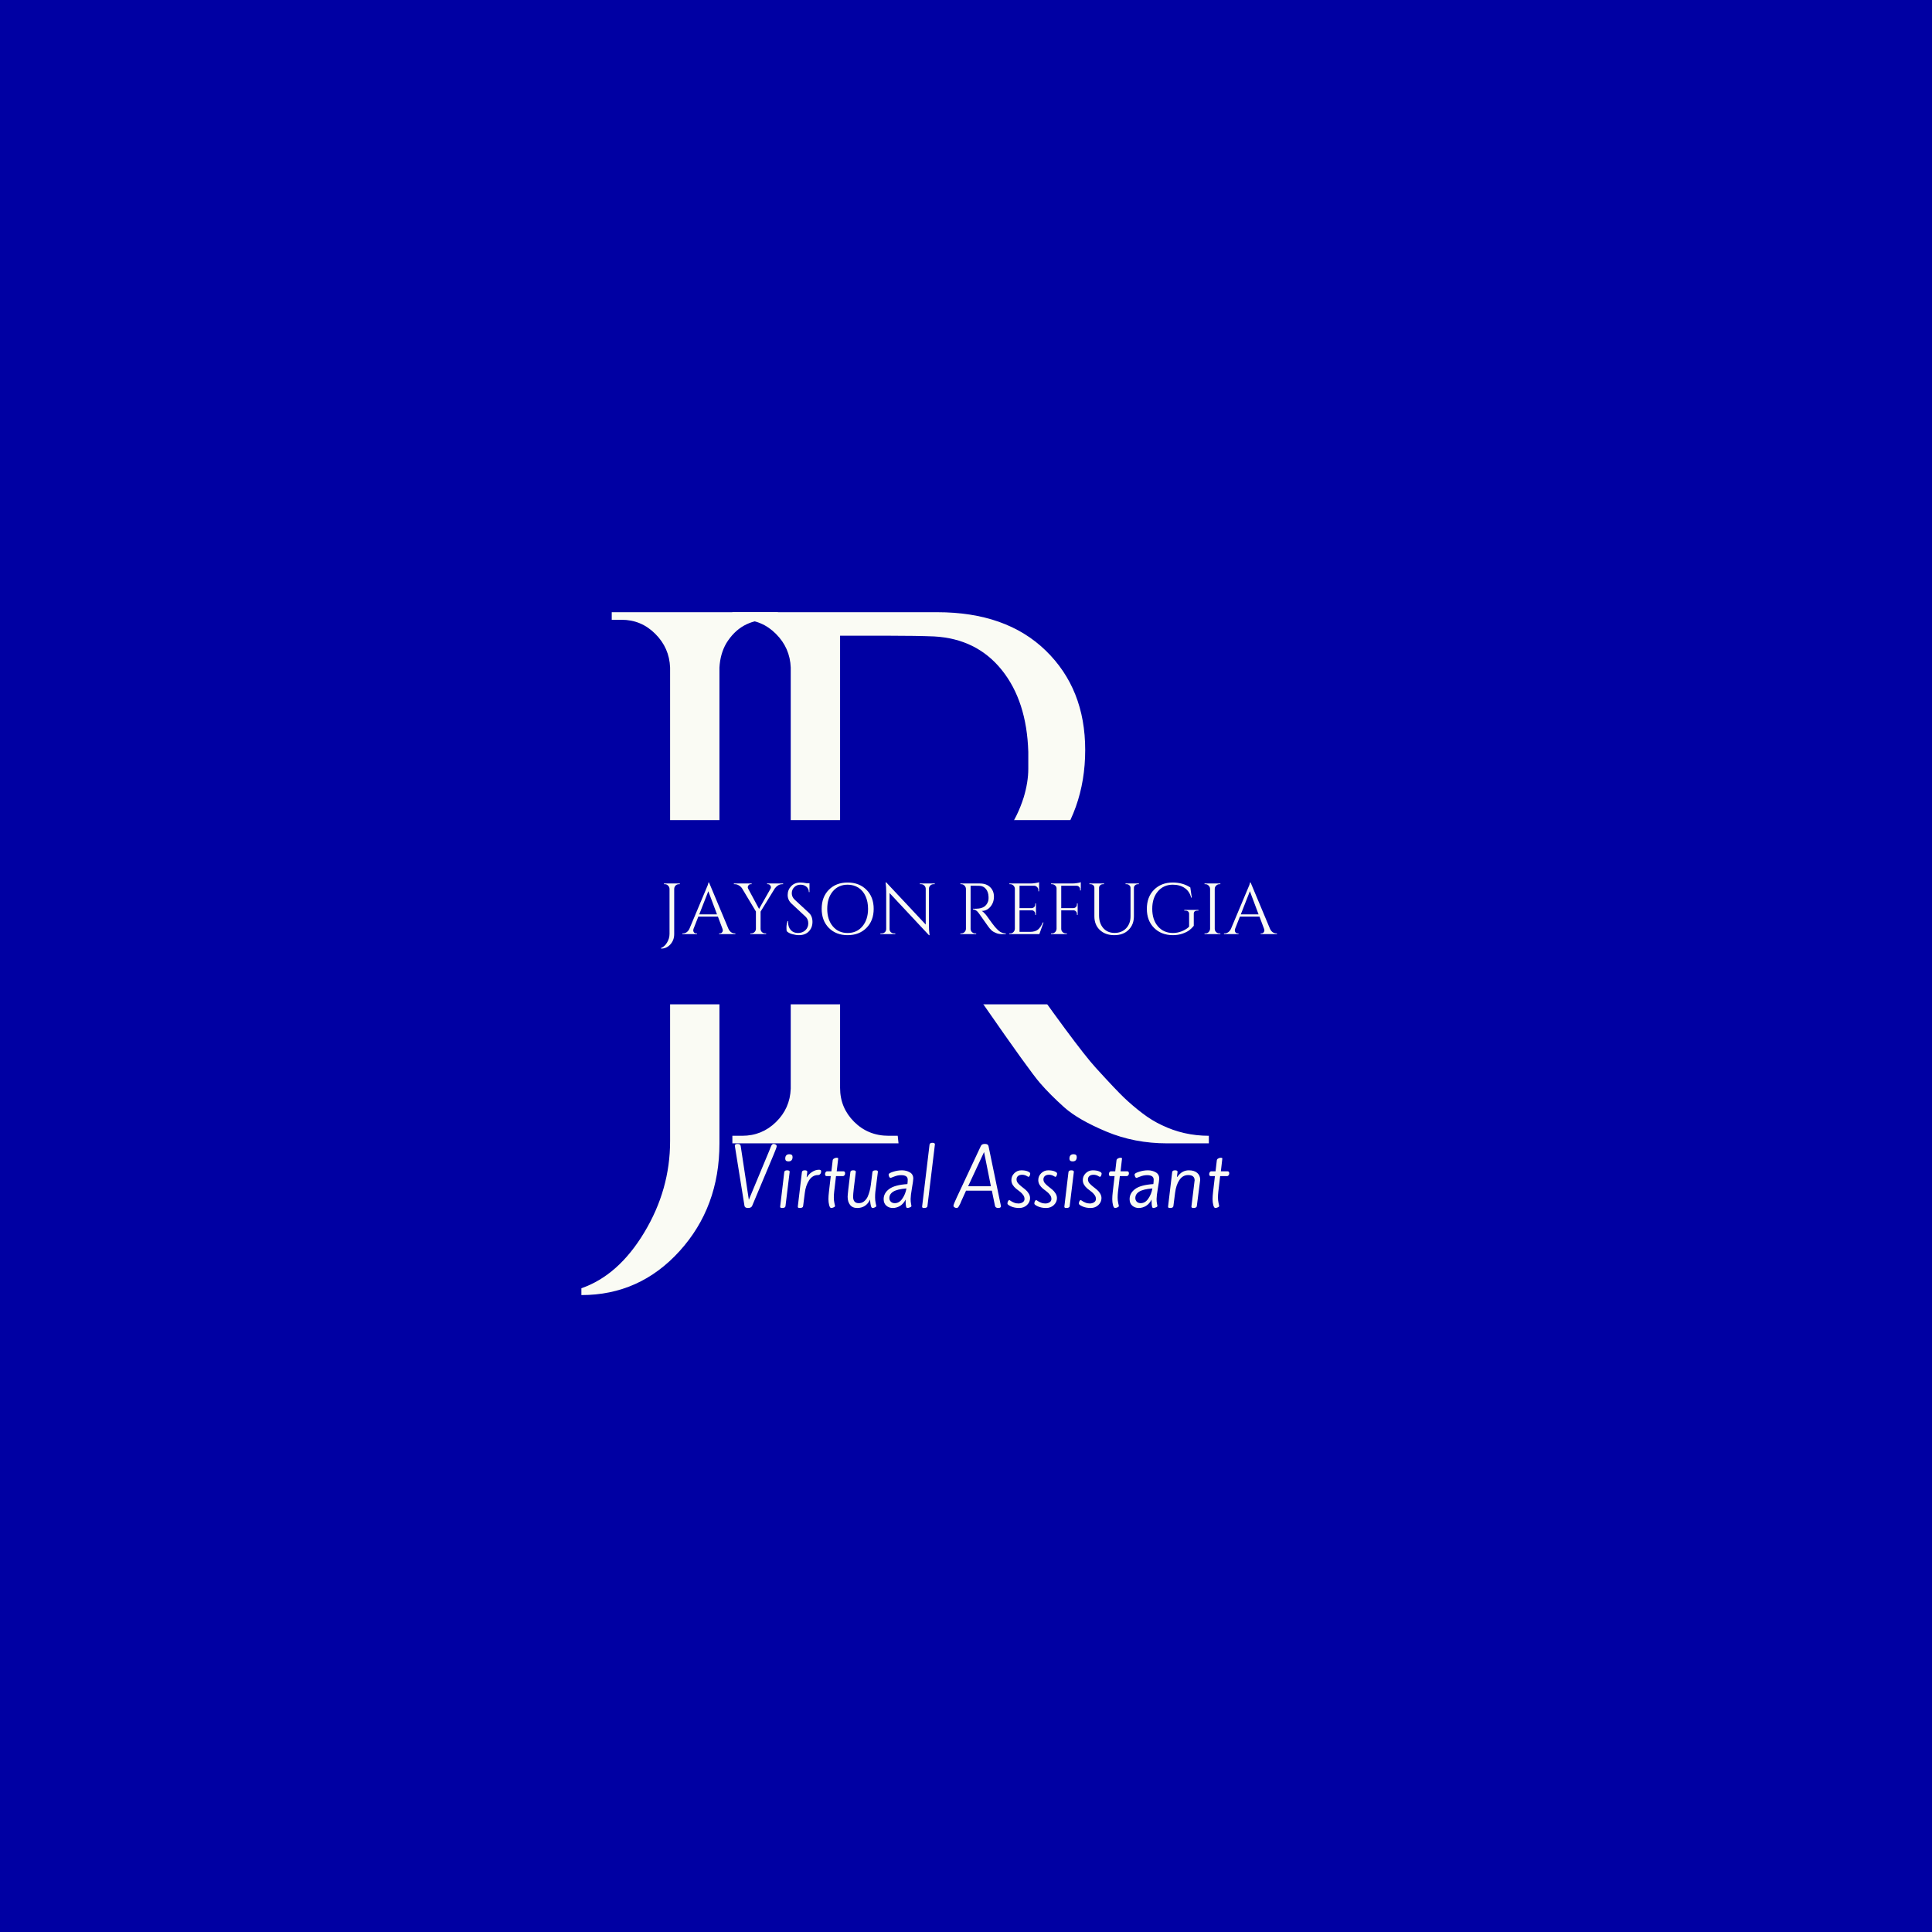 <svg xmlns="http://www.w3.org/2000/svg" xmlns:xlink="http://www.w3.org/1999/xlink" width="500" zoomAndPan="magnify" viewBox="0 0 375 375" height="500" preserveAspectRatio="xMidYMid meet" version="1.2"><defs><clipPath id="9dac3b70bf"><path d="M 118.188 159.184 L 217.148 159.184 L 217.148 194.941 L 118.188 194.941 Z M 118.188 159.184 "/></clipPath></defs><g id="9bca650897"><rect x="0" width="375" y="0" height="375" style="fill:#ffffff;fill-opacity:1;stroke:none;"/><rect x="0" width="375" y="0" height="375" style="fill:#0000a3;fill-opacity:1;stroke:none;"/><g style="fill:#fafbf4;fill-opacity:1;"><g transform="translate(109.894, 221.923)"><path style="stroke:none" d="M 39.172 -101.625 C 35.641 -101.625 32.941 -100.102 31.078 -97.062 C 30.285 -95.688 29.844 -94.113 29.75 -92.344 L 29.75 0 C 29.75 8.25 27.172 15.219 22.016 20.906 C 16.859 26.602 10.504 29.453 2.953 29.453 L 2.953 28.125 C 7.754 26.457 11.82 22.848 15.156 17.297 C 18.5 11.754 20.172 5.844 20.172 -0.438 L 20.172 -92.344 C 20.078 -94.895 19.117 -97.078 17.297 -98.891 C 15.484 -100.711 13.301 -101.625 10.75 -101.625 L 8.844 -101.625 L 8.844 -103.094 L 41.094 -103.094 L 41.094 -101.625 Z M 39.172 -101.625 "/></g></g><g style="fill:#fafbf4;fill-opacity:1;"><g transform="translate(133.309, 221.923)"><path style="stroke:none" d="M 39.172 -98.531 L 29.75 -98.531 L 29.75 -10.75 C 29.75 -8.195 30.656 -6.008 32.469 -4.188 C 34.289 -2.375 36.523 -1.469 39.172 -1.469 L 40.938 -1.469 L 41.094 0 L 8.844 0 L 8.844 -1.469 L 10.75 -1.469 C 13.301 -1.469 15.484 -2.352 17.297 -4.125 C 19.117 -5.895 20.078 -8.055 20.172 -10.609 L 20.172 -92.344 C 20.078 -94.895 19.117 -97.078 17.297 -98.891 C 15.484 -100.711 13.301 -101.625 10.75 -101.625 L 8.844 -101.625 L 8.844 -103.094 L 48.609 -103.094 C 57.535 -103.094 64.551 -100.613 69.656 -95.656 C 74.77 -90.695 77.328 -84.266 77.328 -76.359 C 77.328 -68.461 74.895 -61.641 70.031 -55.891 C 65.164 -50.148 59.25 -47.281 52.281 -47.281 C 53.758 -46.594 55.504 -45.238 57.516 -43.219 C 59.523 -41.207 61.316 -39.125 62.891 -36.969 C 71.336 -24.895 76.836 -17.457 79.391 -14.656 C 81.941 -11.852 83.754 -9.938 84.828 -8.906 C 85.91 -7.875 87.086 -6.867 88.359 -5.891 C 89.641 -4.91 90.922 -4.125 92.203 -3.531 C 95.047 -2.156 98.086 -1.469 101.328 -1.469 L 101.328 0 L 93.234 0 C 89.004 0 85.07 -0.758 81.438 -2.281 C 77.812 -3.801 75.086 -5.367 73.266 -6.984 C 71.453 -8.609 69.883 -10.18 68.562 -11.703 C 67.238 -13.223 63.582 -18.301 57.594 -26.938 C 51.602 -35.582 48.113 -40.52 47.125 -41.75 C 46.145 -42.977 45.113 -44.18 44.031 -45.359 C 40.895 -48.703 37.754 -50.375 34.609 -50.375 L 34.609 -51.844 C 35.398 -51.75 36.43 -51.703 37.703 -51.703 C 38.984 -51.703 40.555 -51.75 42.422 -51.844 C 54.598 -52.133 62.254 -57.238 65.391 -67.156 C 65.984 -69.125 66.281 -70.969 66.281 -72.688 C 66.281 -74.406 66.281 -75.508 66.281 -76 C 66.082 -82.57 64.363 -87.867 61.125 -91.891 C 57.883 -95.922 53.516 -98.086 48.016 -98.391 C 45.66 -98.484 42.711 -98.531 39.172 -98.531 Z M 39.172 -98.531 "/></g></g><g clip-rule="nonzero" clip-path="url(#9dac3b70bf)"><path style=" stroke:none;fill-rule:nonzero;fill:#0000a3;fill-opacity:1;" d="M 217.148 194.941 L 118.25 194.941 L 118.25 159.184 L 217.148 159.184 Z M 217.148 194.941 "/></g><g style="fill:#fafbf4;fill-opacity:1;"><g transform="translate(141.708, 234.268)"><path style="stroke:none" d="M 0.938 -11.766 L 0.922 -11.891 C 0.922 -12.117 1.098 -12.234 1.453 -12.234 C 1.641 -12.234 1.781 -12.203 1.875 -12.141 C 1.969 -12.086 2.031 -11.984 2.062 -11.828 L 3.641 -1.391 L 7.609 -10.922 C 7.629 -10.992 7.676 -11.113 7.75 -11.281 C 7.82 -11.445 7.875 -11.578 7.906 -11.672 C 7.945 -11.766 7.992 -11.863 8.047 -11.969 C 8.16 -12.145 8.285 -12.234 8.422 -12.234 C 8.566 -12.234 8.707 -12.195 8.844 -12.125 C 8.977 -12.051 9.047 -11.938 9.047 -11.781 C 9.047 -11.625 8.844 -11.066 8.438 -10.109 L 4.281 -0.203 C 4.164 0.066 3.898 0.203 3.484 0.203 C 3.078 0.203 2.848 0.066 2.797 -0.203 Z M 0.938 -11.766 "/></g></g><g style="fill:#fafbf4;fill-opacity:1;"><g transform="translate(150.462, 234.268)"><path style="stroke:none" d="M 1.344 0.203 C 1.207 0.203 1.109 0.18 1.047 0.141 C 0.992 0.098 0.969 0.023 0.969 -0.078 L 1.766 -6.766 C 1.797 -6.992 1.977 -7.109 2.312 -7.109 C 2.645 -7.109 2.812 -7.016 2.812 -6.828 L 2 -0.156 C 1.977 0.082 1.758 0.203 1.344 0.203 Z M 3.375 -9.703 C 3.375 -9.129 3.109 -8.844 2.578 -8.844 C 2.16 -8.844 1.953 -9.02 1.953 -9.375 C 1.953 -9.945 2.219 -10.234 2.75 -10.234 C 3.164 -10.234 3.375 -10.055 3.375 -9.703 Z M 3.375 -9.703 "/></g></g><g style="fill:#fafbf4;fill-opacity:1;"><g transform="translate(153.885, 234.268)"><path style="stroke:none" d="M 4.859 -6.188 C 4.172 -6.188 3.602 -5.848 3.156 -5.172 C 2.719 -4.492 2.441 -3.68 2.328 -2.734 L 2 -0.156 C 1.977 0.082 1.758 0.203 1.344 0.203 C 1.207 0.203 1.109 0.18 1.047 0.141 C 0.992 0.098 0.969 0.023 0.969 -0.078 L 1.766 -6.766 C 1.797 -6.992 1.977 -7.109 2.312 -7.109 C 2.645 -7.109 2.812 -7.016 2.812 -6.828 L 2.688 -5.781 L 2.75 -5.781 C 3.008 -6.207 3.348 -6.551 3.766 -6.812 C 4.191 -7.082 4.633 -7.219 5.094 -7.219 C 5.363 -7.219 5.5 -7.117 5.5 -6.922 C 5.5 -6.723 5.457 -6.566 5.375 -6.453 C 5.25 -6.273 5.078 -6.188 4.859 -6.188 Z M 4.859 -6.188 "/></g></g><g style="fill:#fafbf4;fill-opacity:1;"><g transform="translate(159.174, 234.268)"><path style="stroke:none" d="M 1.375 -6.922 L 2.203 -6.922 L 2.453 -9.078 C 2.473 -9.211 2.562 -9.32 2.719 -9.406 C 2.875 -9.5 3.023 -9.547 3.172 -9.547 C 3.328 -9.547 3.422 -9.535 3.453 -9.516 C 3.492 -9.492 3.516 -9.445 3.516 -9.375 L 3.234 -6.922 L 4.531 -6.922 C 4.75 -6.922 4.859 -6.781 4.859 -6.5 C 4.859 -6.375 4.816 -6.254 4.734 -6.141 C 4.648 -6.035 4.551 -5.984 4.438 -5.984 L 3.094 -5.984 L 2.734 -2.906 C 2.691 -2.531 2.672 -2.164 2.672 -1.812 C 2.672 -1.457 2.707 -1.109 2.781 -0.766 C 2.863 -0.43 2.906 -0.242 2.906 -0.203 C 2.906 -0.086 2.816 0.004 2.641 0.078 C 2.473 0.16 2.312 0.203 2.156 0.203 C 2 0.203 1.867 0.02 1.766 -0.344 C 1.672 -0.719 1.625 -1.102 1.625 -1.5 C 1.625 -1.906 1.656 -2.375 1.719 -2.906 L 2.078 -5.984 L 1.281 -5.984 C 1.07 -5.984 0.969 -6.117 0.969 -6.391 C 0.969 -6.516 1.004 -6.633 1.078 -6.75 C 1.16 -6.863 1.258 -6.922 1.375 -6.922 Z M 1.375 -6.922 "/></g></g><g style="fill:#fafbf4;fill-opacity:1;"><g transform="translate(163.635, 234.268)"><path style="stroke:none" d="M 6.266 -2.906 C 6.234 -2.602 6.219 -2.254 6.219 -1.859 C 6.219 -1.473 6.254 -1.109 6.328 -0.766 C 6.41 -0.43 6.453 -0.242 6.453 -0.203 C 6.453 -0.086 6.363 0.004 6.188 0.078 C 6.02 0.16 5.879 0.203 5.766 0.203 C 5.648 0.203 5.566 0.156 5.516 0.062 C 5.461 -0.02 5.422 -0.133 5.391 -0.281 C 5.359 -0.426 5.332 -0.562 5.312 -0.688 C 5.27 -1 5.25 -1.25 5.25 -1.438 C 4.727 -0.344 3.895 0.203 2.75 0.203 C 2.133 0.203 1.672 0 1.359 -0.406 C 1.047 -0.812 0.891 -1.336 0.891 -1.984 C 0.891 -2.328 1.066 -3.922 1.422 -6.766 C 1.441 -6.992 1.625 -7.109 1.969 -7.109 C 2.312 -7.109 2.484 -7.016 2.484 -6.828 C 2.129 -4.129 1.953 -2.52 1.953 -2 C 1.953 -1.156 2.316 -0.734 3.047 -0.734 C 3.422 -0.734 3.75 -0.836 4.031 -1.047 C 4.32 -1.266 4.562 -1.555 4.75 -1.922 C 5.062 -2.609 5.273 -3.391 5.391 -4.266 L 5.703 -6.766 C 5.723 -6.992 5.941 -7.109 6.359 -7.109 C 6.629 -7.109 6.766 -7.016 6.766 -6.828 Z M 6.266 -2.906 "/></g></g><g style="fill:#fafbf4;fill-opacity:1;"><g transform="translate(170.986, 234.268)"><path style="stroke:none" d="M 1.641 -1.719 C 1.641 -1.445 1.734 -1.211 1.922 -1.016 C 2.117 -0.828 2.375 -0.734 2.688 -0.734 C 3.27 -0.734 3.758 -1.023 4.156 -1.609 C 4.562 -2.191 4.828 -2.852 4.953 -3.594 C 3.754 -3.5 2.898 -3.289 2.391 -2.969 C 1.891 -2.656 1.641 -2.238 1.641 -1.719 Z M 6.281 -5.5 C 6.281 -5.25 6.191 -4.625 6.016 -3.625 C 5.848 -2.625 5.766 -1.938 5.766 -1.562 C 5.766 -1.195 5.789 -0.891 5.844 -0.641 C 5.895 -0.398 5.922 -0.254 5.922 -0.203 C 5.922 -0.086 5.828 0.004 5.641 0.078 C 5.453 0.16 5.273 0.203 5.109 0.203 C 4.898 0.203 4.797 -0.219 4.797 -1.062 L 4.797 -1.438 C 4.523 -0.895 4.164 -0.484 3.719 -0.203 C 3.27 0.066 2.797 0.203 2.297 0.203 C 1.805 0.203 1.391 0.051 1.047 -0.25 C 0.703 -0.551 0.531 -0.973 0.531 -1.516 C 0.531 -2.297 0.891 -2.953 1.609 -3.484 C 2.328 -4.016 3.504 -4.332 5.141 -4.438 C 5.18 -4.719 5.203 -5.004 5.203 -5.297 C 5.203 -5.879 4.773 -6.172 3.922 -6.172 C 3.484 -6.172 3.039 -6.082 2.594 -5.906 C 2.156 -5.727 1.926 -5.641 1.906 -5.641 C 1.781 -5.641 1.68 -5.711 1.609 -5.859 C 1.535 -6.004 1.5 -6.156 1.5 -6.312 C 1.5 -6.469 1.785 -6.641 2.359 -6.828 C 2.941 -7.016 3.52 -7.109 4.094 -7.109 C 4.664 -7.109 5.172 -6.977 5.609 -6.719 C 6.055 -6.469 6.281 -6.062 6.281 -5.5 Z M 6.281 -5.5 "/></g></g><g style="fill:#fafbf4;fill-opacity:1;"><g transform="translate(178.014, 234.268)"><path style="stroke:none" d="M 1.344 0.203 C 1.207 0.203 1.109 0.18 1.047 0.141 C 0.992 0.098 0.969 0.023 0.969 -0.078 L 2.406 -12.078 C 2.438 -12.328 2.617 -12.453 2.953 -12.453 C 3.285 -12.453 3.453 -12.352 3.453 -12.156 L 2 -0.156 C 1.977 0.082 1.758 0.203 1.344 0.203 Z M 1.344 0.203 "/></g></g><g style="fill:#fafbf4;fill-opacity:1;"><g transform="translate(181.437, 234.268)"><path style="stroke:none" d=""/></g></g><g style="fill:#fafbf4;fill-opacity:1;"><g transform="translate(185.365, 234.268)"><path style="stroke:none" d="M 5.641 -10.656 L 2.547 -4.016 L 6.969 -4.016 Z M 5.016 -11.828 C 5.129 -12.098 5.391 -12.234 5.797 -12.234 C 6.203 -12.234 6.438 -12.098 6.5 -11.828 C 8.113 -4.055 8.922 -0.164 8.922 -0.156 C 8.922 0.082 8.742 0.203 8.391 0.203 C 8.035 0.203 7.828 0.066 7.766 -0.203 L 7.156 -3.156 L 2.141 -3.156 L 1.219 -1.125 C 1.164 -0.969 1.109 -0.828 1.047 -0.703 C 0.984 -0.586 0.93 -0.488 0.891 -0.406 C 0.859 -0.332 0.828 -0.273 0.797 -0.234 C 0.773 -0.191 0.75 -0.141 0.719 -0.078 C 0.688 -0.023 0.656 0.008 0.625 0.031 C 0.602 0.062 0.578 0.094 0.547 0.125 C 0.504 0.176 0.422 0.203 0.297 0.203 C 0.172 0.203 0.039 0.16 -0.094 0.078 C -0.227 0.004 -0.297 -0.102 -0.297 -0.25 C -0.297 -0.406 -0.066 -0.973 0.391 -1.953 Z M 5.016 -11.828 "/></g></g><g style="fill:#fafbf4;fill-opacity:1;"><g transform="translate(195.185, 234.268)"><path style="stroke:none" d="M 4.75 -1.719 C 4.75 -1.207 4.551 -0.758 4.156 -0.375 C 3.758 0.008 3.254 0.203 2.641 0.203 C 2.035 0.203 1.504 0.098 1.047 -0.109 C 0.586 -0.316 0.359 -0.5 0.359 -0.656 C 0.359 -0.812 0.395 -0.961 0.469 -1.109 C 0.539 -1.254 0.641 -1.328 0.766 -1.328 C 0.773 -1.328 0.852 -1.273 1 -1.172 C 1.145 -1.066 1.352 -0.957 1.625 -0.844 C 1.895 -0.727 2.18 -0.672 2.484 -0.672 C 2.785 -0.672 3.055 -0.742 3.297 -0.891 C 3.547 -1.047 3.672 -1.266 3.672 -1.547 C 3.672 -1.836 3.582 -2.098 3.406 -2.328 C 3.238 -2.566 3.031 -2.781 2.781 -2.969 C 2.531 -3.164 2.273 -3.363 2.016 -3.562 C 1.766 -3.77 1.551 -4.016 1.375 -4.297 C 1.207 -4.586 1.125 -4.895 1.125 -5.219 C 1.125 -5.727 1.312 -6.172 1.688 -6.547 C 2.07 -6.922 2.523 -7.109 3.047 -7.109 C 3.566 -7.109 3.984 -7.039 4.297 -6.906 C 4.617 -6.77 4.781 -6.629 4.781 -6.484 C 4.781 -6.336 4.742 -6.191 4.672 -6.047 C 4.609 -5.91 4.52 -5.844 4.406 -5.844 C 4.395 -5.844 4.336 -5.875 4.234 -5.938 C 3.91 -6.145 3.57 -6.25 3.219 -6.25 C 2.863 -6.25 2.594 -6.164 2.406 -6 C 2.219 -5.832 2.125 -5.617 2.125 -5.359 C 2.125 -5.098 2.211 -4.852 2.391 -4.625 C 2.578 -4.406 2.797 -4.195 3.047 -4 C 3.305 -3.801 3.562 -3.598 3.812 -3.391 C 4.07 -3.18 4.289 -2.93 4.469 -2.641 C 4.656 -2.348 4.75 -2.039 4.75 -1.719 Z M 4.75 -1.719 "/></g></g><g style="fill:#fafbf4;fill-opacity:1;"><g transform="translate(200.404, 234.268)"><path style="stroke:none" d="M 4.75 -1.719 C 4.75 -1.207 4.551 -0.758 4.156 -0.375 C 3.758 0.008 3.254 0.203 2.641 0.203 C 2.035 0.203 1.504 0.098 1.047 -0.109 C 0.586 -0.316 0.359 -0.5 0.359 -0.656 C 0.359 -0.812 0.395 -0.961 0.469 -1.109 C 0.539 -1.254 0.641 -1.328 0.766 -1.328 C 0.773 -1.328 0.852 -1.273 1 -1.172 C 1.145 -1.066 1.352 -0.957 1.625 -0.844 C 1.895 -0.727 2.18 -0.672 2.484 -0.672 C 2.785 -0.672 3.055 -0.742 3.297 -0.891 C 3.547 -1.047 3.672 -1.266 3.672 -1.547 C 3.672 -1.836 3.582 -2.098 3.406 -2.328 C 3.238 -2.566 3.031 -2.781 2.781 -2.969 C 2.531 -3.164 2.273 -3.363 2.016 -3.562 C 1.766 -3.77 1.551 -4.016 1.375 -4.297 C 1.207 -4.586 1.125 -4.895 1.125 -5.219 C 1.125 -5.727 1.312 -6.172 1.688 -6.547 C 2.07 -6.922 2.523 -7.109 3.047 -7.109 C 3.566 -7.109 3.984 -7.039 4.297 -6.906 C 4.617 -6.77 4.781 -6.629 4.781 -6.484 C 4.781 -6.336 4.742 -6.191 4.672 -6.047 C 4.609 -5.91 4.52 -5.844 4.406 -5.844 C 4.395 -5.844 4.336 -5.875 4.234 -5.938 C 3.91 -6.145 3.57 -6.25 3.219 -6.25 C 2.863 -6.25 2.594 -6.164 2.406 -6 C 2.219 -5.832 2.125 -5.617 2.125 -5.359 C 2.125 -5.098 2.211 -4.852 2.391 -4.625 C 2.578 -4.406 2.797 -4.195 3.047 -4 C 3.305 -3.801 3.562 -3.598 3.812 -3.391 C 4.07 -3.18 4.289 -2.93 4.469 -2.641 C 4.656 -2.348 4.75 -2.039 4.75 -1.719 Z M 4.75 -1.719 "/></g></g><g style="fill:#fafbf4;fill-opacity:1;"><g transform="translate(205.623, 234.268)"><path style="stroke:none" d="M 1.344 0.203 C 1.207 0.203 1.109 0.18 1.047 0.141 C 0.992 0.098 0.969 0.023 0.969 -0.078 L 1.766 -6.766 C 1.797 -6.992 1.977 -7.109 2.312 -7.109 C 2.645 -7.109 2.812 -7.016 2.812 -6.828 L 2 -0.156 C 1.977 0.082 1.758 0.203 1.344 0.203 Z M 3.375 -9.703 C 3.375 -9.129 3.109 -8.844 2.578 -8.844 C 2.16 -8.844 1.953 -9.02 1.953 -9.375 C 1.953 -9.945 2.219 -10.234 2.75 -10.234 C 3.164 -10.234 3.375 -10.055 3.375 -9.703 Z M 3.375 -9.703 "/></g></g><g style="fill:#fafbf4;fill-opacity:1;"><g transform="translate(209.046, 234.268)"><path style="stroke:none" d="M 4.75 -1.719 C 4.75 -1.207 4.551 -0.758 4.156 -0.375 C 3.758 0.008 3.254 0.203 2.641 0.203 C 2.035 0.203 1.504 0.098 1.047 -0.109 C 0.586 -0.316 0.359 -0.5 0.359 -0.656 C 0.359 -0.812 0.395 -0.961 0.469 -1.109 C 0.539 -1.254 0.641 -1.328 0.766 -1.328 C 0.773 -1.328 0.852 -1.273 1 -1.172 C 1.145 -1.066 1.352 -0.957 1.625 -0.844 C 1.895 -0.727 2.18 -0.672 2.484 -0.672 C 2.785 -0.672 3.055 -0.742 3.297 -0.891 C 3.547 -1.047 3.672 -1.266 3.672 -1.547 C 3.672 -1.836 3.582 -2.098 3.406 -2.328 C 3.238 -2.566 3.031 -2.781 2.781 -2.969 C 2.531 -3.164 2.273 -3.363 2.016 -3.562 C 1.766 -3.77 1.551 -4.016 1.375 -4.297 C 1.207 -4.586 1.125 -4.895 1.125 -5.219 C 1.125 -5.727 1.312 -6.172 1.688 -6.547 C 2.07 -6.922 2.523 -7.109 3.047 -7.109 C 3.566 -7.109 3.984 -7.039 4.297 -6.906 C 4.617 -6.77 4.781 -6.629 4.781 -6.484 C 4.781 -6.336 4.742 -6.191 4.672 -6.047 C 4.609 -5.91 4.52 -5.844 4.406 -5.844 C 4.395 -5.844 4.336 -5.875 4.234 -5.938 C 3.91 -6.145 3.57 -6.25 3.219 -6.25 C 2.863 -6.25 2.594 -6.164 2.406 -6 C 2.219 -5.832 2.125 -5.617 2.125 -5.359 C 2.125 -5.098 2.211 -4.852 2.391 -4.625 C 2.578 -4.406 2.797 -4.195 3.047 -4 C 3.305 -3.801 3.562 -3.598 3.812 -3.391 C 4.07 -3.18 4.289 -2.93 4.469 -2.641 C 4.656 -2.348 4.75 -2.039 4.75 -1.719 Z M 4.75 -1.719 "/></g></g><g style="fill:#fafbf4;fill-opacity:1;"><g transform="translate(214.264, 234.268)"><path style="stroke:none" d="M 1.375 -6.922 L 2.203 -6.922 L 2.453 -9.078 C 2.473 -9.211 2.562 -9.32 2.719 -9.406 C 2.875 -9.5 3.023 -9.547 3.172 -9.547 C 3.328 -9.547 3.422 -9.535 3.453 -9.516 C 3.492 -9.492 3.516 -9.445 3.516 -9.375 L 3.234 -6.922 L 4.531 -6.922 C 4.75 -6.922 4.859 -6.781 4.859 -6.5 C 4.859 -6.375 4.816 -6.254 4.734 -6.141 C 4.648 -6.035 4.551 -5.984 4.438 -5.984 L 3.094 -5.984 L 2.734 -2.906 C 2.691 -2.531 2.672 -2.164 2.672 -1.812 C 2.672 -1.457 2.707 -1.109 2.781 -0.766 C 2.863 -0.43 2.906 -0.242 2.906 -0.203 C 2.906 -0.086 2.816 0.004 2.641 0.078 C 2.473 0.16 2.312 0.203 2.156 0.203 C 2 0.203 1.867 0.02 1.766 -0.344 C 1.672 -0.719 1.625 -1.102 1.625 -1.5 C 1.625 -1.906 1.656 -2.375 1.719 -2.906 L 2.078 -5.984 L 1.281 -5.984 C 1.07 -5.984 0.969 -6.117 0.969 -6.391 C 0.969 -6.516 1.004 -6.633 1.078 -6.75 C 1.16 -6.863 1.258 -6.922 1.375 -6.922 Z M 1.375 -6.922 "/></g></g><g style="fill:#fafbf4;fill-opacity:1;"><g transform="translate(218.726, 234.268)"><path style="stroke:none" d="M 1.641 -1.719 C 1.641 -1.445 1.734 -1.211 1.922 -1.016 C 2.117 -0.828 2.375 -0.734 2.688 -0.734 C 3.27 -0.734 3.758 -1.023 4.156 -1.609 C 4.562 -2.191 4.828 -2.852 4.953 -3.594 C 3.754 -3.5 2.898 -3.289 2.391 -2.969 C 1.891 -2.656 1.641 -2.238 1.641 -1.719 Z M 6.281 -5.5 C 6.281 -5.25 6.191 -4.625 6.016 -3.625 C 5.848 -2.625 5.766 -1.938 5.766 -1.562 C 5.766 -1.195 5.789 -0.891 5.844 -0.641 C 5.895 -0.398 5.922 -0.254 5.922 -0.203 C 5.922 -0.086 5.828 0.004 5.641 0.078 C 5.453 0.16 5.273 0.203 5.109 0.203 C 4.898 0.203 4.797 -0.219 4.797 -1.062 L 4.797 -1.438 C 4.523 -0.895 4.164 -0.484 3.719 -0.203 C 3.27 0.066 2.797 0.203 2.297 0.203 C 1.805 0.203 1.391 0.051 1.047 -0.25 C 0.703 -0.551 0.531 -0.973 0.531 -1.516 C 0.531 -2.297 0.891 -2.953 1.609 -3.484 C 2.328 -4.016 3.504 -4.332 5.141 -4.438 C 5.18 -4.719 5.203 -5.004 5.203 -5.297 C 5.203 -5.879 4.773 -6.172 3.922 -6.172 C 3.484 -6.172 3.039 -6.082 2.594 -5.906 C 2.156 -5.727 1.926 -5.641 1.906 -5.641 C 1.781 -5.641 1.68 -5.711 1.609 -5.859 C 1.535 -6.004 1.5 -6.156 1.5 -6.312 C 1.5 -6.469 1.785 -6.641 2.359 -6.828 C 2.941 -7.016 3.52 -7.109 4.094 -7.109 C 4.664 -7.109 5.172 -6.977 5.609 -6.719 C 6.055 -6.469 6.281 -6.062 6.281 -5.5 Z M 6.281 -5.5 "/></g></g><g style="fill:#fafbf4;fill-opacity:1;"><g transform="translate(225.754, 234.268)"><path style="stroke:none" d="M 6.094 -4.953 L 6.125 -5.156 C 6.125 -5.844 5.703 -6.188 4.859 -6.188 C 4.16 -6.188 3.598 -5.867 3.172 -5.234 C 2.742 -4.609 2.461 -3.773 2.328 -2.734 L 2 -0.156 C 1.977 0.082 1.758 0.203 1.344 0.203 C 1.207 0.203 1.109 0.18 1.047 0.141 C 0.992 0.098 0.969 0.023 0.969 -0.078 L 1.766 -6.766 C 1.797 -6.992 1.977 -7.109 2.312 -7.109 C 2.645 -7.109 2.812 -7.016 2.812 -6.828 L 2.688 -5.844 L 2.781 -5.844 C 3.352 -6.688 4.094 -7.109 5 -7.109 C 5.707 -7.109 6.25 -6.941 6.625 -6.609 C 7.008 -6.285 7.203 -5.832 7.203 -5.25 C 7.203 -5.164 6.984 -3.469 6.547 -0.156 C 6.523 0.082 6.297 0.203 5.859 0.203 C 5.617 0.203 5.5 0.109 5.5 -0.078 Z M 6.094 -4.953 "/></g></g><g style="fill:#fafbf4;fill-opacity:1;"><g transform="translate(233.736, 234.268)"><path style="stroke:none" d="M 1.375 -6.922 L 2.203 -6.922 L 2.453 -9.078 C 2.473 -9.211 2.562 -9.32 2.719 -9.406 C 2.875 -9.5 3.023 -9.547 3.172 -9.547 C 3.328 -9.547 3.422 -9.535 3.453 -9.516 C 3.492 -9.492 3.516 -9.445 3.516 -9.375 L 3.234 -6.922 L 4.531 -6.922 C 4.75 -6.922 4.859 -6.781 4.859 -6.5 C 4.859 -6.375 4.816 -6.254 4.734 -6.141 C 4.648 -6.035 4.551 -5.984 4.438 -5.984 L 3.094 -5.984 L 2.734 -2.906 C 2.691 -2.531 2.672 -2.164 2.672 -1.812 C 2.672 -1.457 2.707 -1.109 2.781 -0.766 C 2.863 -0.43 2.906 -0.242 2.906 -0.203 C 2.906 -0.086 2.816 0.004 2.641 0.078 C 2.473 0.16 2.312 0.203 2.156 0.203 C 2 0.203 1.867 0.02 1.766 -0.344 C 1.672 -0.719 1.625 -1.102 1.625 -1.5 C 1.625 -1.906 1.656 -2.375 1.719 -2.906 L 2.078 -5.984 L 1.281 -5.984 C 1.07 -5.984 0.969 -6.117 0.969 -6.391 C 0.969 -6.516 1.004 -6.633 1.078 -6.75 C 1.16 -6.863 1.258 -6.922 1.375 -6.922 Z M 1.375 -6.922 "/></g></g><g style="fill:#fafbf4;fill-opacity:1;"><g transform="translate(128.033, 181.312)"><path style="stroke:none" d="M 3.734 -9.688 C 3.398 -9.688 3.141 -9.539 2.953 -9.25 C 2.879 -9.113 2.836 -8.961 2.828 -8.797 L 2.828 0 C 2.828 0.781 2.582 1.441 2.094 1.984 C 1.602 2.535 1 2.812 0.281 2.812 L 0.281 2.688 C 0.738 2.52 1.125 2.172 1.438 1.641 C 1.758 1.117 1.922 0.555 1.922 -0.047 L 1.922 -8.797 C 1.91 -9.035 1.816 -9.242 1.641 -9.422 C 1.473 -9.598 1.27 -9.688 1.031 -9.688 L 0.844 -9.688 L 0.844 -9.828 L 3.922 -9.828 L 3.922 -9.688 Z M 3.734 -9.688 "/></g></g><g style="fill:#fafbf4;fill-opacity:1;"><g transform="translate(132.579, 181.312)"><path style="stroke:none" d="M 10.047 -0.141 L 10.156 -0.141 L 10.156 0 L 7 0 L 7 -0.141 L 7.125 -0.141 C 7.32 -0.141 7.469 -0.203 7.562 -0.328 C 7.664 -0.453 7.719 -0.57 7.719 -0.688 C 7.719 -0.801 7.695 -0.914 7.656 -1.031 L 6.766 -3.406 L 2.969 -3.406 L 2.031 -1.016 C 2 -0.898 1.984 -0.785 1.984 -0.672 C 1.984 -0.566 2.031 -0.453 2.125 -0.328 C 2.227 -0.203 2.375 -0.141 2.562 -0.141 L 2.703 -0.141 L 2.703 0 L -0.125 0 L -0.125 -0.141 L 0 -0.141 C 0.238 -0.141 0.469 -0.211 0.688 -0.359 C 0.914 -0.516 1.098 -0.738 1.234 -1.031 L 4.406 -8.578 C 4.75 -9.328 4.922 -9.805 4.922 -10.016 L 5.047 -10.016 L 8.812 -1.031 C 8.945 -0.738 9.125 -0.516 9.344 -0.359 C 9.57 -0.211 9.805 -0.141 10.047 -0.141 Z M 3.141 -3.828 L 6.594 -3.828 L 4.906 -8.328 Z M 3.141 -3.828 "/></g></g><g style="fill:#fafbf4;fill-opacity:1;"><g transform="translate(142.567, 181.312)"><path style="stroke:none" d="M 9.438 -9.688 L 9.25 -9.688 C 8.969 -9.688 8.703 -9.609 8.453 -9.453 C 8.203 -9.297 7.992 -9.102 7.828 -8.875 L 5.062 -4.375 L 5.062 -1.031 C 5.062 -0.781 5.148 -0.566 5.328 -0.391 C 5.504 -0.223 5.719 -0.141 5.969 -0.141 L 6.141 -0.141 L 6.141 0 L 3.078 0 L 3.078 -0.141 L 3.25 -0.141 C 3.5 -0.141 3.707 -0.223 3.875 -0.391 C 4.051 -0.555 4.145 -0.766 4.156 -1.016 L 4.156 -4.391 L 1.469 -8.875 C 1.332 -9.094 1.133 -9.281 0.875 -9.438 C 0.625 -9.602 0.359 -9.688 0.078 -9.688 L -0.125 -9.688 L -0.125 -9.828 L 3.328 -9.828 L 3.328 -9.688 L 3.141 -9.688 C 2.93 -9.688 2.773 -9.594 2.672 -9.406 C 2.609 -9.301 2.578 -9.195 2.578 -9.094 C 2.578 -9 2.602 -8.906 2.656 -8.812 L 4.766 -4.891 L 7 -8.828 C 7.051 -8.922 7.078 -9.016 7.078 -9.109 C 7.078 -9.203 7.039 -9.301 6.969 -9.406 C 6.863 -9.594 6.707 -9.688 6.5 -9.688 L 6.328 -9.688 L 6.328 -9.828 L 9.438 -9.828 Z M 9.438 -9.688 "/></g></g><g style="fill:#fafbf4;fill-opacity:1;"><g transform="translate(151.84, 181.312)"><path style="stroke:none" d="M 0.859 -0.578 C 0.828 -0.703 0.812 -0.953 0.812 -1.328 C 0.812 -1.703 0.883 -2.102 1.031 -2.531 L 1.156 -2.531 C 1.145 -2.426 1.141 -2.32 1.141 -2.219 C 1.141 -1.645 1.312 -1.164 1.656 -0.781 C 2 -0.406 2.457 -0.219 3.031 -0.219 C 3.625 -0.219 4.109 -0.395 4.484 -0.75 C 4.859 -1.113 5.047 -1.562 5.047 -2.094 C 5.047 -2.633 4.863 -3.07 4.5 -3.406 L 1.812 -5.906 C 1.301 -6.375 1.047 -6.938 1.047 -7.594 C 1.047 -8.258 1.27 -8.828 1.719 -9.297 C 2.164 -9.773 2.766 -10.016 3.516 -10.016 C 3.879 -10.016 4.285 -9.969 4.734 -9.875 L 5.281 -9.875 L 5.281 -8.156 L 5.156 -8.156 C 5.156 -8.594 5 -8.941 4.688 -9.203 C 4.383 -9.461 3.992 -9.594 3.516 -9.594 C 3.047 -9.594 2.648 -9.43 2.328 -9.109 C 2.004 -8.797 1.844 -8.398 1.844 -7.922 C 1.844 -7.453 2.031 -7.039 2.406 -6.688 L 5.156 -4.141 C 5.625 -3.711 5.859 -3.125 5.859 -2.375 C 5.859 -1.625 5.617 -1.004 5.141 -0.516 C 4.672 -0.035 4.035 0.203 3.234 0.203 C 2.828 0.203 2.391 0.133 1.922 0 C 1.461 -0.125 1.109 -0.316 0.859 -0.578 Z M 0.859 -0.578 "/></g></g><g style="fill:#fafbf4;fill-opacity:1;"><g transform="translate(158.504, 181.312)"><path style="stroke:none" d="M 2.375 -8.609 C 3.312 -9.547 4.523 -10.016 6.016 -10.016 C 7.516 -10.016 8.734 -9.547 9.672 -8.609 C 10.609 -7.672 11.078 -6.438 11.078 -4.906 C 11.078 -3.383 10.609 -2.148 9.672 -1.203 C 8.734 -0.266 7.516 0.203 6.016 0.203 C 4.523 0.203 3.312 -0.266 2.375 -1.203 C 1.445 -2.148 0.984 -3.383 0.984 -4.906 C 0.984 -6.438 1.445 -7.672 2.375 -8.609 Z M 3.141 -1.516 C 3.867 -0.648 4.828 -0.219 6.016 -0.219 C 7.211 -0.219 8.172 -0.648 8.891 -1.516 C 9.617 -2.379 9.984 -3.508 9.984 -4.906 C 9.984 -5.832 9.82 -6.648 9.5 -7.359 C 9.176 -8.078 8.711 -8.629 8.109 -9.016 C 7.504 -9.398 6.805 -9.594 6.016 -9.594 C 4.828 -9.594 3.867 -9.16 3.141 -8.297 C 2.422 -7.441 2.062 -6.312 2.062 -4.906 C 2.062 -3.508 2.422 -2.379 3.141 -1.516 Z M 3.141 -1.516 "/></g></g><g style="fill:#fafbf4;fill-opacity:1;"><g transform="translate(170.26, 181.312)"><path style="stroke:none" d="M 10.922 -9.688 C 10.68 -9.688 10.477 -9.602 10.312 -9.438 C 10.145 -9.27 10.055 -9.07 10.047 -8.844 L 10.047 -1.594 C 10.047 -1.051 10.078 -0.539 10.141 -0.062 L 10.172 0.203 L 10.047 0.203 L 2.406 -7.969 L 2.406 -0.984 C 2.406 -0.648 2.547 -0.406 2.828 -0.25 C 2.961 -0.176 3.102 -0.141 3.25 -0.141 L 3.516 -0.141 L 3.516 0 L 0.625 0 L 0.625 -0.141 L 0.891 -0.141 C 1.129 -0.141 1.332 -0.219 1.5 -0.375 C 1.664 -0.539 1.75 -0.75 1.75 -1 L 1.75 -8.281 C 1.75 -8.852 1.719 -9.363 1.656 -9.812 L 1.625 -10.031 L 1.766 -10.031 L 9.422 -1.859 L 9.422 -8.828 C 9.41 -9.066 9.316 -9.27 9.141 -9.438 C 8.973 -9.602 8.773 -9.688 8.547 -9.688 L 8.281 -9.688 L 8.281 -9.828 L 11.172 -9.828 L 11.172 -9.688 Z M 10.922 -9.688 "/></g></g><g style="fill:#fafbf4;fill-opacity:1;"><g transform="translate(182.058, 181.312)"><path style="stroke:none" d=""/></g></g><g style="fill:#fafbf4;fill-opacity:1;"><g transform="translate(185.565, 181.312)"><path style="stroke:none" d="M 3.734 -9.391 L 2.828 -9.391 L 2.828 -1.031 C 2.828 -0.781 2.914 -0.566 3.094 -0.391 C 3.27 -0.223 3.484 -0.141 3.734 -0.141 L 3.906 -0.141 L 3.922 0 L 0.844 0 L 0.844 -0.141 L 1.031 -0.141 C 1.27 -0.141 1.473 -0.223 1.641 -0.391 C 1.816 -0.555 1.91 -0.766 1.922 -1.016 L 1.922 -8.797 C 1.91 -9.035 1.816 -9.242 1.641 -9.422 C 1.473 -9.598 1.27 -9.688 1.031 -9.688 L 0.844 -9.688 L 0.844 -9.828 L 4.625 -9.828 C 5.477 -9.828 6.145 -9.586 6.625 -9.109 C 7.113 -8.641 7.359 -8.023 7.359 -7.266 C 7.359 -6.516 7.129 -5.863 6.672 -5.312 C 6.211 -4.77 5.648 -4.5 4.984 -4.5 C 5.117 -4.438 5.281 -4.305 5.469 -4.109 C 5.664 -3.922 5.836 -3.723 5.984 -3.516 C 6.797 -2.367 7.32 -1.66 7.562 -1.391 C 7.801 -1.129 7.973 -0.945 8.078 -0.844 C 8.18 -0.75 8.289 -0.656 8.406 -0.562 C 8.531 -0.469 8.656 -0.395 8.781 -0.344 C 9.051 -0.207 9.344 -0.141 9.656 -0.141 L 9.656 0 L 8.875 0 C 8.477 0 8.102 -0.07 7.75 -0.219 C 7.406 -0.363 7.145 -0.508 6.969 -0.656 C 6.801 -0.812 6.656 -0.961 6.531 -1.109 C 6.406 -1.254 6.055 -1.738 5.484 -2.562 C 4.91 -3.383 4.578 -3.852 4.484 -3.969 C 4.391 -4.094 4.297 -4.211 4.203 -4.328 C 3.898 -4.641 3.598 -4.797 3.297 -4.797 L 3.297 -4.938 C 3.367 -4.926 3.469 -4.922 3.594 -4.922 C 3.719 -4.922 3.867 -4.926 4.047 -4.938 C 5.203 -4.969 5.93 -5.453 6.234 -6.391 C 6.285 -6.578 6.312 -6.754 6.312 -6.922 C 6.312 -7.086 6.312 -7.191 6.312 -7.234 C 6.289 -7.867 6.125 -8.375 5.812 -8.75 C 5.508 -9.133 5.098 -9.344 4.578 -9.375 C 4.348 -9.383 4.066 -9.391 3.734 -9.391 Z M 3.734 -9.391 "/></g></g><g style="fill:#fafbf4;fill-opacity:1;"><g transform="translate(195.062, 181.312)"><path style="stroke:none" d="M 1.031 -0.141 C 1.27 -0.141 1.473 -0.223 1.641 -0.391 C 1.816 -0.566 1.91 -0.781 1.922 -1.031 L 1.922 -8.875 C 1.891 -9.102 1.789 -9.297 1.625 -9.453 C 1.457 -9.609 1.258 -9.688 1.031 -9.688 L 0.859 -9.688 L 0.844 -9.828 L 4.953 -9.828 C 5.242 -9.828 5.555 -9.852 5.891 -9.906 C 6.234 -9.957 6.477 -10.016 6.625 -10.078 L 6.625 -8.312 L 6.484 -8.312 L 6.484 -8.562 C 6.484 -8.781 6.406 -8.969 6.25 -9.125 C 6.094 -9.289 5.91 -9.379 5.703 -9.391 L 2.828 -9.391 L 2.828 -5.047 L 5.203 -5.047 C 5.391 -5.055 5.547 -5.125 5.672 -5.25 C 5.805 -5.383 5.875 -5.551 5.875 -5.75 L 5.875 -5.953 L 6.016 -5.953 L 6.016 -3.734 L 5.875 -3.734 L 5.875 -3.938 C 5.875 -4.125 5.812 -4.281 5.688 -4.406 C 5.562 -4.539 5.406 -4.613 5.219 -4.625 L 2.828 -4.625 L 2.828 -0.438 L 4.844 -0.438 C 5.531 -0.438 6.055 -0.586 6.422 -0.891 C 6.785 -1.203 7.094 -1.66 7.344 -2.266 L 7.484 -2.266 L 6.672 0 L 0.844 0 L 0.844 -0.141 Z M 1.031 -0.141 "/></g></g><g style="fill:#fafbf4;fill-opacity:1;"><g transform="translate(203.157, 181.312)"><path style="stroke:none" d="M 6.625 -9.672 L 6.625 -8.484 L 6.484 -8.484 L 6.484 -8.703 C 6.484 -8.891 6.414 -9.051 6.281 -9.188 C 6.156 -9.32 5.992 -9.391 5.797 -9.391 L 2.828 -9.391 L 2.828 -5.047 L 5.203 -5.047 C 5.391 -5.055 5.547 -5.125 5.672 -5.25 C 5.805 -5.383 5.875 -5.547 5.875 -5.734 L 5.875 -5.953 L 6.016 -5.953 L 6.016 -3.734 L 5.875 -3.734 L 5.875 -3.938 C 5.875 -4.125 5.812 -4.281 5.688 -4.406 C 5.562 -4.539 5.406 -4.613 5.219 -4.625 L 2.828 -4.625 L 2.828 -1.031 C 2.828 -0.781 2.914 -0.566 3.094 -0.391 C 3.281 -0.223 3.492 -0.141 3.734 -0.141 L 3.922 -0.141 L 3.922 0 L 0.844 0 L 0.844 -0.141 L 1.031 -0.141 C 1.27 -0.141 1.473 -0.223 1.641 -0.391 C 1.816 -0.566 1.91 -0.781 1.922 -1.031 L 1.922 -8.875 C 1.922 -9.102 1.828 -9.297 1.641 -9.453 C 1.461 -9.609 1.258 -9.688 1.031 -9.688 L 0.859 -9.688 L 0.844 -9.828 L 4.953 -9.828 C 5.242 -9.828 5.555 -9.852 5.891 -9.906 C 6.234 -9.957 6.477 -10.016 6.625 -10.078 Z M 6.625 -9.672 "/></g></g><g style="fill:#fafbf4;fill-opacity:1;"><g transform="translate(210.747, 181.312)"><path style="stroke:none" d="M 10.312 -9.688 L 10.094 -9.688 C 9.895 -9.688 9.723 -9.617 9.578 -9.484 C 9.43 -9.359 9.352 -9.203 9.344 -9.016 L 9.344 -3.469 C 9.344 -2.375 8.992 -1.488 8.297 -0.812 C 7.609 -0.133 6.688 0.203 5.531 0.203 C 4.383 0.203 3.453 -0.129 2.734 -0.797 C 2.023 -1.473 1.672 -2.359 1.672 -3.453 L 1.672 -8.984 C 1.672 -9.266 1.551 -9.469 1.312 -9.594 C 1.195 -9.656 1.066 -9.688 0.922 -9.688 L 0.703 -9.688 L 0.703 -9.828 L 3.547 -9.828 L 3.547 -9.688 L 3.328 -9.688 C 3.117 -9.688 2.941 -9.617 2.797 -9.484 C 2.66 -9.359 2.586 -9.203 2.578 -9.016 L 2.578 -3.641 C 2.578 -2.629 2.848 -1.805 3.391 -1.172 C 3.941 -0.547 4.676 -0.234 5.594 -0.234 C 6.508 -0.234 7.254 -0.531 7.828 -1.125 C 8.398 -1.719 8.688 -2.5 8.688 -3.469 L 8.688 -9.016 C 8.676 -9.203 8.598 -9.359 8.453 -9.484 C 8.316 -9.617 8.145 -9.688 7.938 -9.688 L 7.719 -9.688 L 7.719 -9.828 L 10.312 -9.828 Z M 10.312 -9.688 "/></g></g><g style="fill:#fafbf4;fill-opacity:1;"><g transform="translate(221.759, 181.312)"><path style="stroke:none" d="M 5.875 0.203 C 4.383 0.191 3.172 -0.281 2.234 -1.219 C 1.305 -2.156 0.844 -3.383 0.844 -4.906 C 0.844 -6.438 1.305 -7.672 2.234 -8.609 C 3.172 -9.547 4.383 -10.016 5.875 -10.016 C 7.164 -10.016 8.301 -9.695 9.281 -9.062 L 9.562 -7.078 L 9.438 -7.078 C 9.238 -7.891 8.828 -8.508 8.203 -8.938 C 7.578 -9.375 6.801 -9.594 5.875 -9.594 C 4.688 -9.594 3.723 -9.16 2.984 -8.297 C 2.254 -7.441 1.891 -6.312 1.891 -4.906 C 1.891 -3.508 2.254 -2.379 2.984 -1.516 C 3.723 -0.66 4.688 -0.227 5.875 -0.219 C 6.488 -0.219 7.066 -0.328 7.609 -0.547 C 8.16 -0.766 8.641 -1.062 9.047 -1.438 L 9.047 -3.922 C 9.047 -4.129 8.984 -4.285 8.859 -4.391 C 8.734 -4.504 8.555 -4.562 8.328 -4.562 L 8.109 -4.562 L 8.109 -4.703 L 10.859 -4.703 L 10.859 -4.562 L 10.656 -4.562 C 10.414 -4.562 10.234 -4.504 10.109 -4.391 C 9.992 -4.285 9.941 -4.129 9.953 -3.922 L 9.953 -1.609 C 9.703 -1.297 9.41 -1.008 9.078 -0.75 C 8.742 -0.5 8.289 -0.273 7.719 -0.078 C 7.156 0.109 6.539 0.203 5.875 0.203 Z M 5.875 0.203 "/></g></g><g style="fill:#fafbf4;fill-opacity:1;"><g transform="translate(232.954, 181.312)"><path style="stroke:none" d="M 1.031 -0.141 C 1.27 -0.141 1.473 -0.223 1.641 -0.391 C 1.816 -0.566 1.91 -0.781 1.922 -1.031 L 1.922 -8.812 C 1.91 -9.051 1.816 -9.254 1.641 -9.422 C 1.473 -9.598 1.27 -9.688 1.031 -9.688 L 0.844 -9.688 L 0.844 -9.828 L 3.922 -9.828 L 3.922 -9.688 L 3.734 -9.688 C 3.492 -9.688 3.285 -9.598 3.109 -9.422 C 2.93 -9.254 2.836 -9.051 2.828 -8.812 L 2.828 -1.031 C 2.828 -0.781 2.914 -0.566 3.094 -0.391 C 3.281 -0.223 3.492 -0.141 3.734 -0.141 L 3.922 -0.141 L 3.922 0 L 0.844 0 L 0.844 -0.141 Z M 1.031 -0.141 "/></g></g><g style="fill:#fafbf4;fill-opacity:1;"><g transform="translate(237.696, 181.312)"><path style="stroke:none" d="M 10.047 -0.141 L 10.156 -0.141 L 10.156 0 L 7 0 L 7 -0.141 L 7.125 -0.141 C 7.32 -0.141 7.469 -0.203 7.562 -0.328 C 7.664 -0.453 7.719 -0.57 7.719 -0.688 C 7.719 -0.801 7.695 -0.914 7.656 -1.031 L 6.766 -3.406 L 2.969 -3.406 L 2.031 -1.016 C 2 -0.898 1.984 -0.785 1.984 -0.672 C 1.984 -0.566 2.031 -0.453 2.125 -0.328 C 2.227 -0.203 2.375 -0.141 2.562 -0.141 L 2.703 -0.141 L 2.703 0 L -0.125 0 L -0.125 -0.141 L 0 -0.141 C 0.238 -0.141 0.469 -0.211 0.688 -0.359 C 0.914 -0.516 1.098 -0.738 1.234 -1.031 L 4.406 -8.578 C 4.75 -9.328 4.922 -9.805 4.922 -10.016 L 5.047 -10.016 L 8.812 -1.031 C 8.945 -0.738 9.125 -0.516 9.344 -0.359 C 9.57 -0.211 9.805 -0.141 10.047 -0.141 Z M 3.141 -3.828 L 6.594 -3.828 L 4.906 -8.328 Z M 3.141 -3.828 "/></g></g></g></svg>